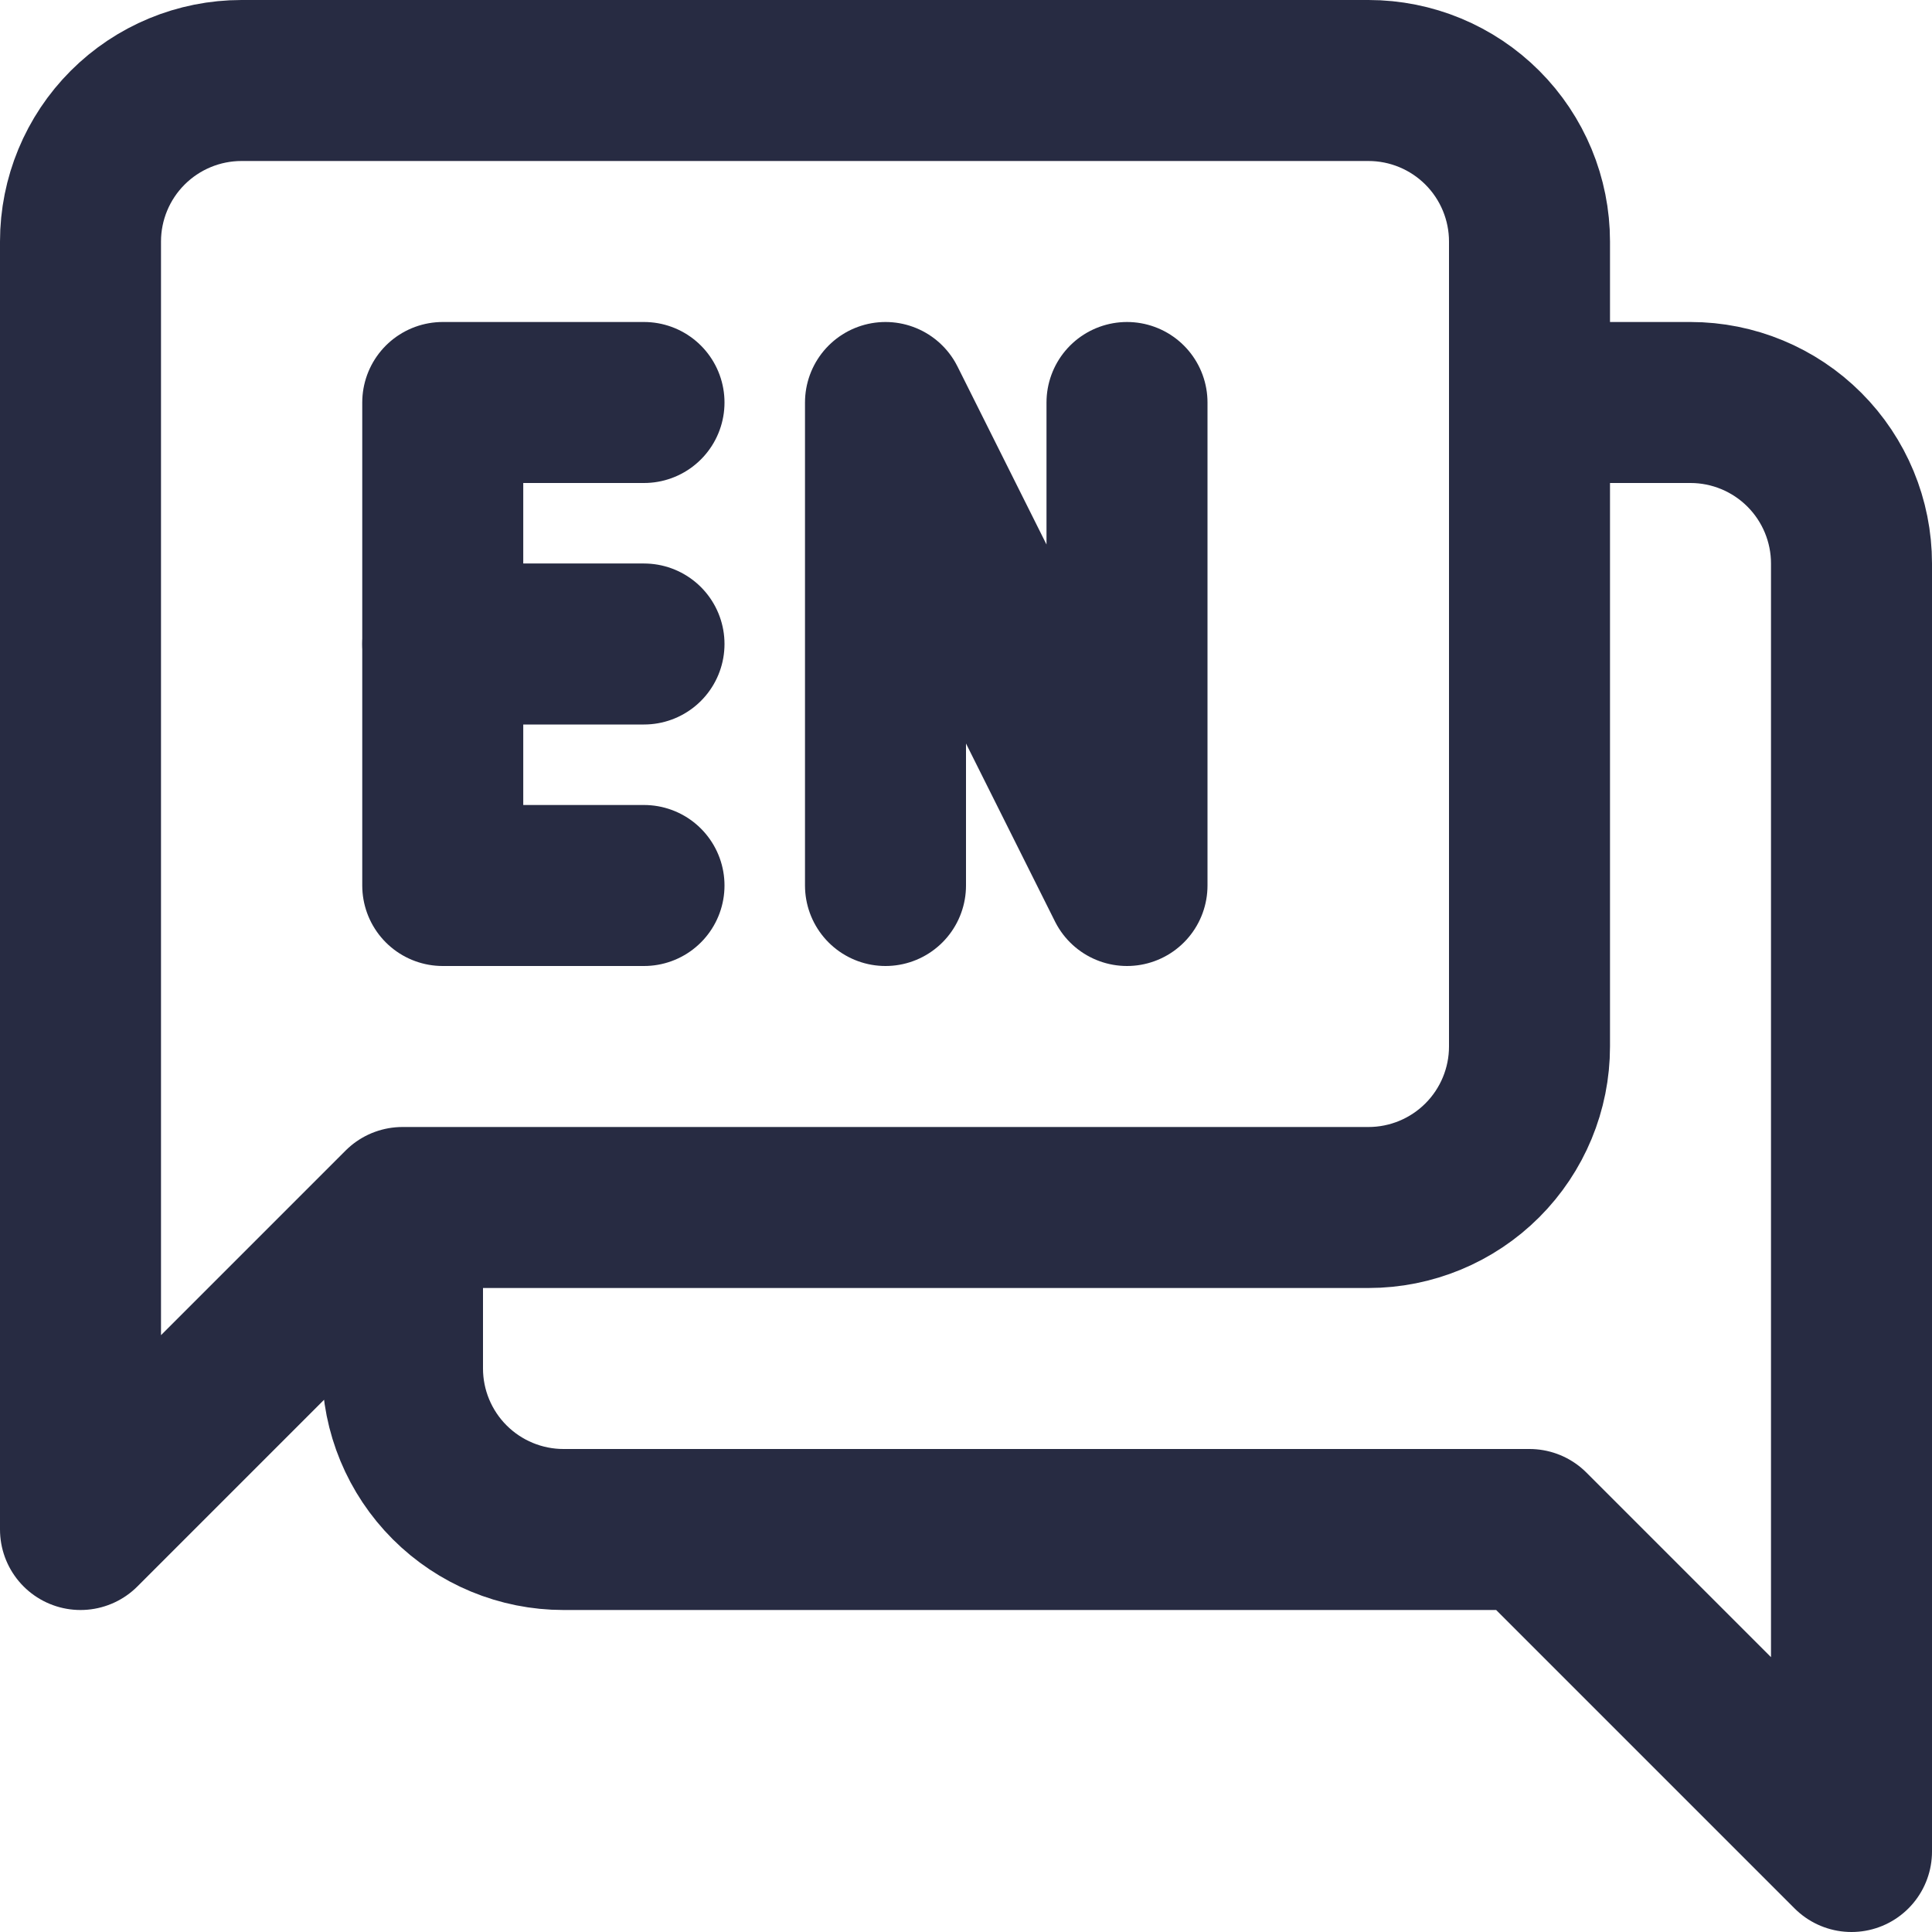 <svg width="24" height="24" viewBox="0 0 24 24" fill="none" xmlns="http://www.w3.org/2000/svg">
<g clip-path="url(#clip0_1677_1820)">
<path d="M8 8H5.5" stroke="#272B42" stroke-width="2" stroke-linecap="round" stroke-linejoin="round"/>
<path d="M8 5H5.5V11H8M11 11V5L14 11V5M5 15H17C17.53 15 18.039 14.789 18.414 14.414C18.789 14.039 19 13.53 19 13V3C19 2.47 18.789 1.961 18.414 1.586C18.039 1.211 17.53 1 17 1H3C2.47 1 1.961 1.211 1.586 1.586C1.211 1.961 1 2.47 1 3V19L5 15ZM5 15V17C5 17.53 5.211 18.039 5.586 18.414C5.961 18.789 6.47 19 7 19H19L23 23V7C23 6.47 22.789 5.961 22.414 5.586C22.039 5.211 21.53 5 21 5H19" stroke="#272B42" stroke-width="2" stroke-linecap="round" stroke-linejoin="round"/>
</g>
<defs>
<clipPath id="clip0_1677_1820">
<rect width="24" height="24" fill="white"/>
</clipPath>
</defs>
</svg>
